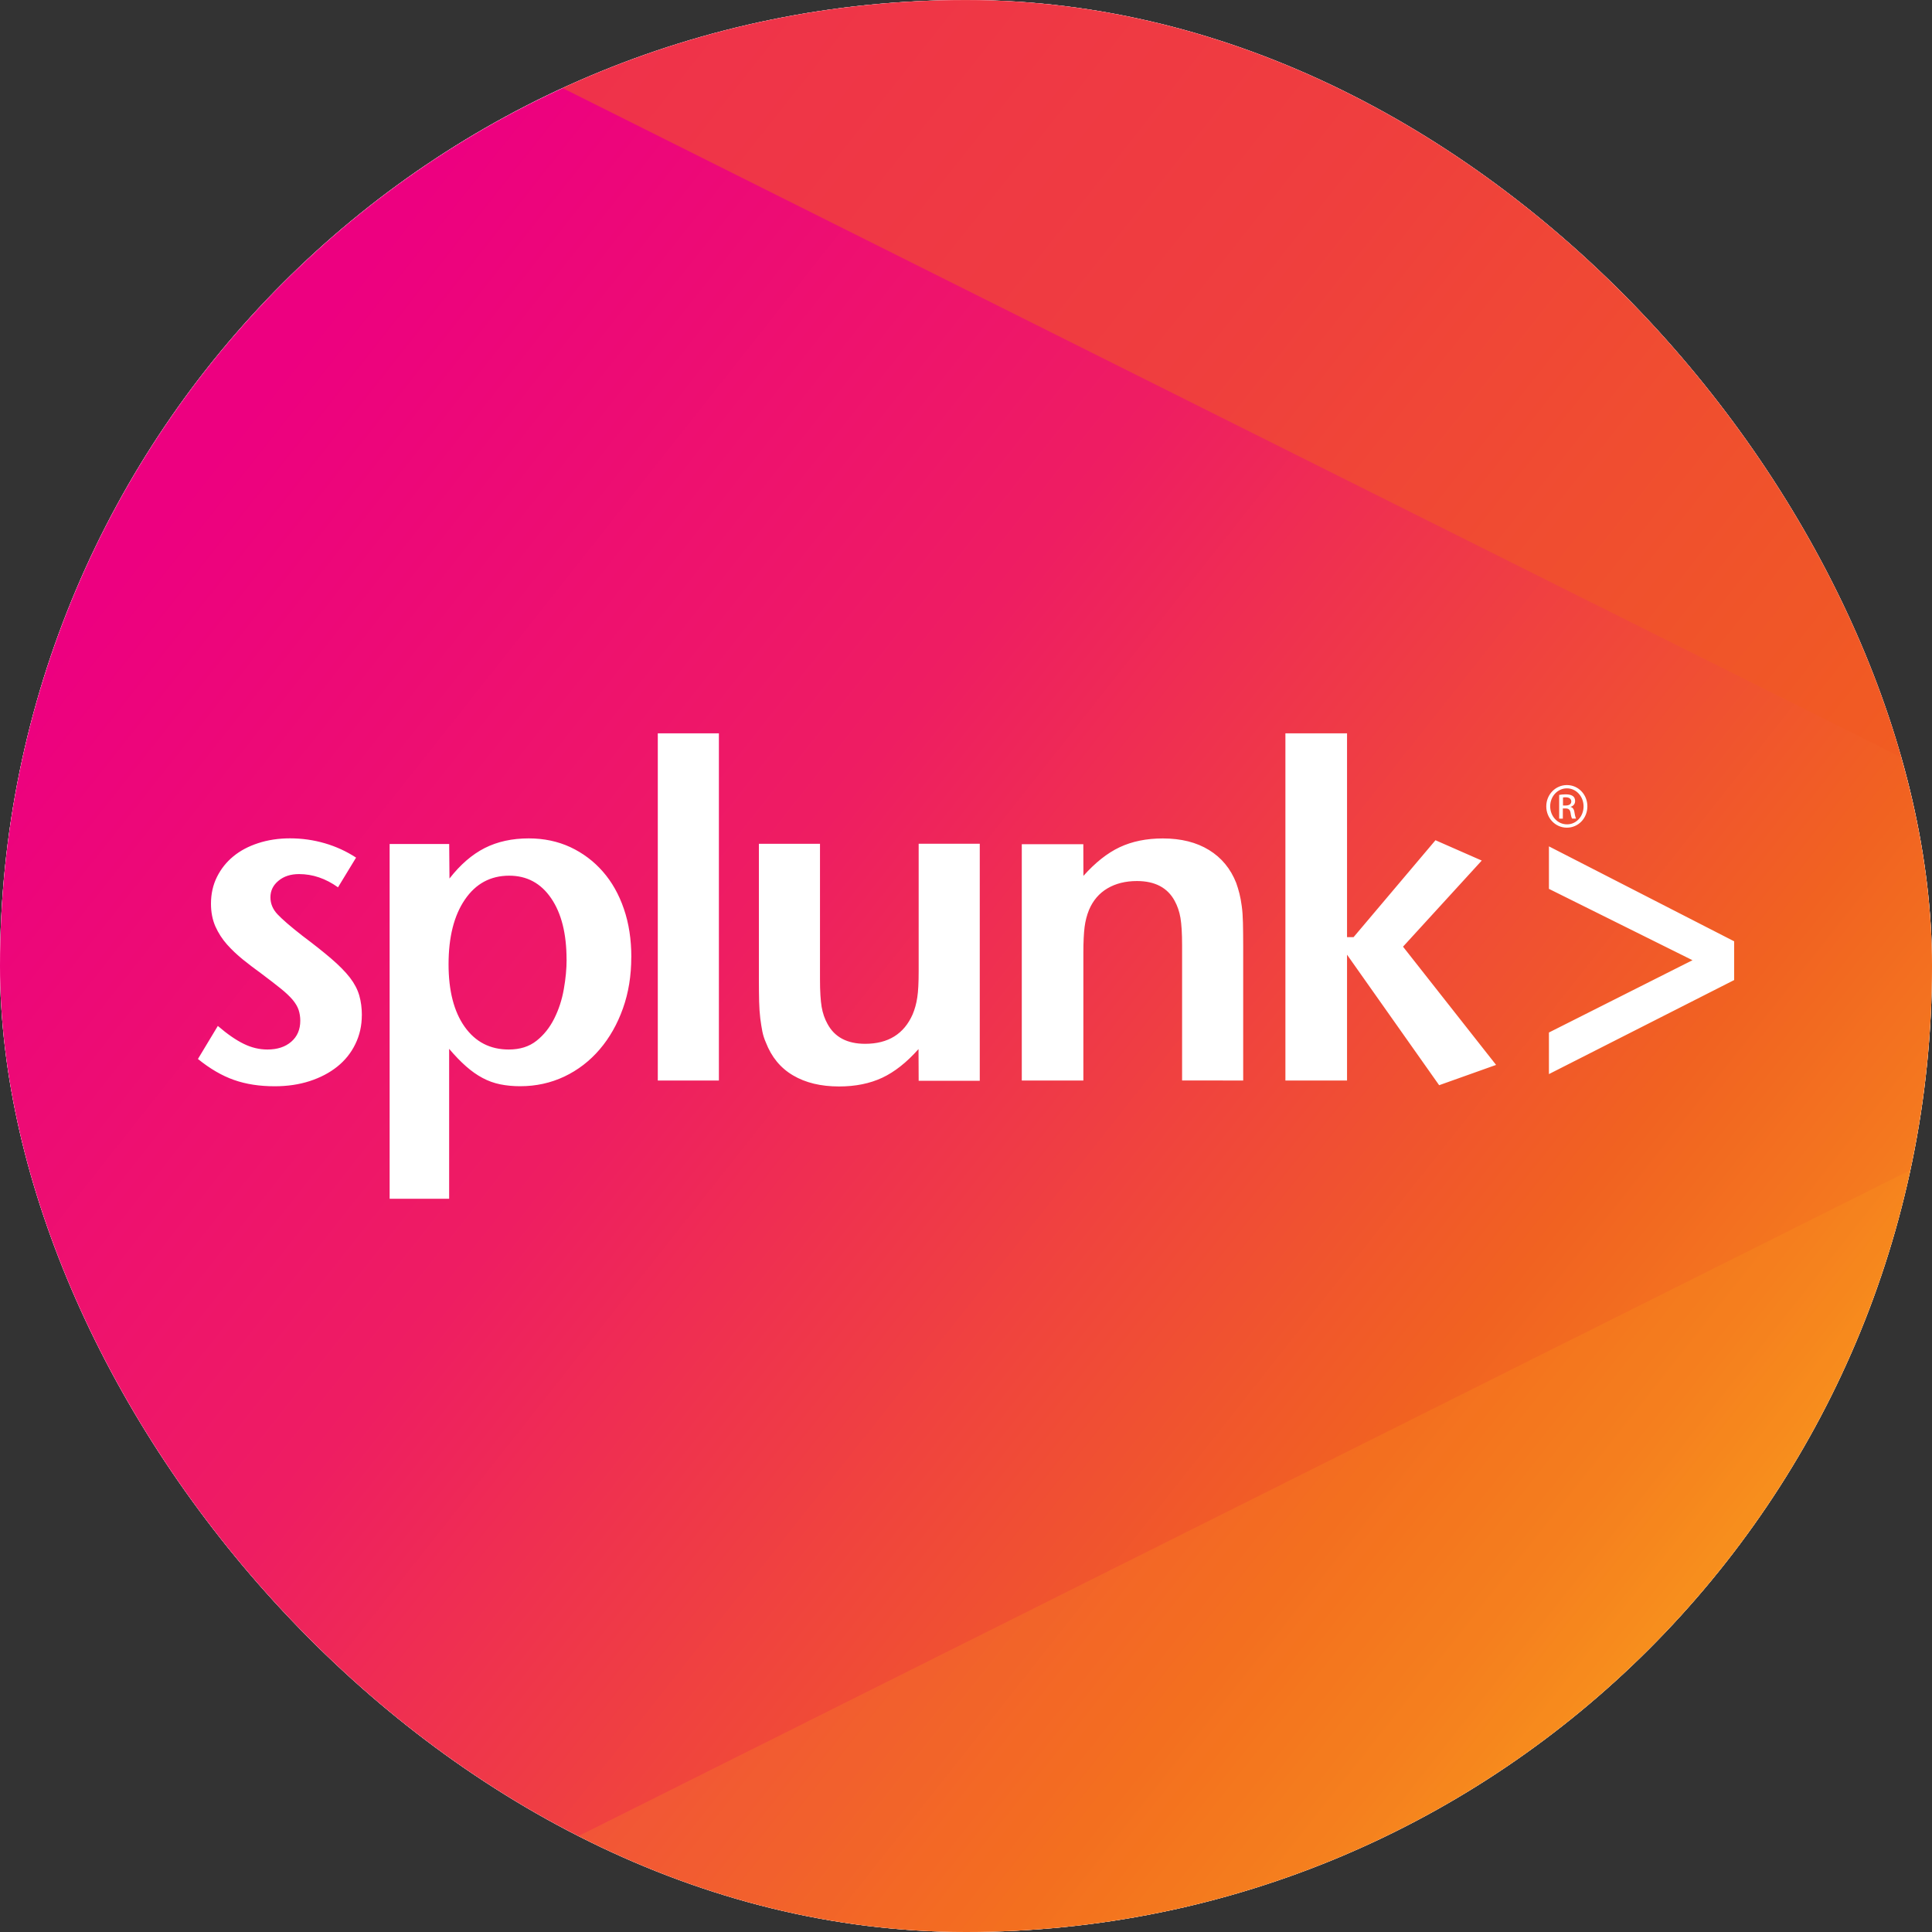 <svg fill="none" height="40" viewBox="0 0 40 40" width="40" xmlns="http://www.w3.org/2000/svg" xmlns:xlink="http://www.w3.org/1999/xlink"><rect x="0" y="0" width="40" height="40" fill="#333333" stroke="none"/><linearGradient id="a" gradientUnits="userSpaceOnUse" x1="40.001" x2="-.298" y1="38.589" y2="6.714"><stop offset=".091" stop-color="#f99d1c"/><stop offset=".193" stop-color="#f4781f"/><stop offset=".278" stop-color="#f16221"/><stop offset=".61" stop-color="#ee1d62"/><stop offset=".896" stop-color="#ed0080"/></linearGradient><clipPath id="b"><rect height="40" rx="20" width="40"/></clipPath><g clip-path="url(#b)"><g fill="#fff"><rect height="40" rx="20" width="40"/><rect height="40" rx="20" width="40"/><path clip-rule="evenodd" d="m20.014 0h-.027v19.986h-19.986v.027h19.986v19.987h.027v-19.987h19.986v-.027h-19.986z" fill-opacity=".1" fill-rule="evenodd"/><path d="m7.491 21.018c0 .216-.045.415-.135.598-.089.183-.214.338-.374.466-.16.128-.35.228-.57.299-.22.071-.462.107-.724.107-.314 0-.595-.043-.844-.131-.248-.087-.497-.232-.746-.434l.412-.684c.198.17.376.293.537.371.159.078.322.117.489.117.205 0 .369-.053.494-.161.125-.108.187-.253.187-.436 0-.078-.012-.153-.034-.221s-.064-.139-.124-.211c-.06-.071-.143-.15-.249-.235-.105-.084-.241-.19-.407-.314-.127-.092-.252-.186-.373-.284-.122-.099-.231-.203-.331-.314-.099-.112-.178-.235-.24-.373-.06-.138-.091-.295-.091-.47 0-.203.041-.388.124-.555.083-.167.196-.309.339-.426.143-.118.315-.209.516-.274.2-.065.419-.099.655-.099.249 0 .49.034.723.102.233.068.448.167.647.297l-.374.615c-.256-.183-.524-.274-.806-.274-.172 0-.315.045-.426.138-.112.092-.167.206-.167.343 0 .131.049.249.148.353.099.105.268.251.511.441.244.183.446.343.606.481.16.138.287.267.381.388.093.121.157.244.193.368.036.126.054.262.054.413zm4.24-1.153c0 .19-.019.394-.058.613-.038.219-.105.422-.198.608-.093.186-.215.34-.367.46-.152.121-.343.181-.575.181-.386 0-.69-.157-.913-.471-.222-.314-.333-.745-.333-1.294 0-.562.112-1.008.338-1.339.225-.33.531-.495.917-.495.367 0 .656.156.868.466.214.312.32.735.32 1.272zm1.34-.05c0-.366-.051-.699-.154-.999-.103-.301-.248-.559-.437-.774-.189-.215-.413-.383-.672-.505-.26-.12-.546-.181-.86-.181-.346 0-.65.067-.913.201-.263.134-.506.344-.729.631l-.006-.715h-1.233v7.345h1.232v-3.104c.122.144.239.265.351.363.112.099.226.179.341.24.116.062.237.106.366.132s.266.039.413.039c.327 0 .632-.067.914-.201.282-.134.526-.322.732-.563s.366-.524.481-.847c.116-.325.173-.679.173-1.064zm.548 2.554h1.265v-7.188h-1.265zm6.666.002v-4.904h-1.265v2.639c0 .235-.009.417-.029.545-.019.128-.052.244-.096.349-.179.405-.507.609-.983.609-.372 0-.633-.138-.78-.413-.058-.104-.099-.222-.121-.353-.022-.131-.034-.321-.034-.57v-2.805h-1.265v2.787c0 .19.002.35.005.481.003.131.012.247.024.349.013.102.028.192.043.27.016.078.04.154.072.225.116.301.302.529.562.682.26.154.578.23.955.23.339 0 .637-.061.894-.181.257-.121.506-.319.75-.594l.003.656h1.264zm5.454-.002v-2.78c0-.19-.002-.351-.005-.484-.003-.134-.011-.249-.025-.348-.013-.097-.029-.184-.048-.259-.019-.075-.041-.148-.067-.221-.116-.293-.302-.52-.562-.68-.26-.16-.578-.241-.956-.241-.339 0-.637.061-.894.182-.257.121-.506.32-.75.594l-.002-.656h-1.274v4.893h1.275v-2.643c0-.229.009-.406.025-.533s.047-.246.092-.357c.083-.196.21-.344.381-.445.171-.101.374-.152.612-.152.372 0 .633.138.78.411.057.104.098.222.12.352s.034.32.034.568v2.799h1.264zm5.236-.323-1.927-2.448 1.63-1.783-.958-.421-1.696 2.007h-.135v-4.22h-1.276v7.188h1.276v-2.605l1.907 2.702zm4.929-1.757v-.801l-3.835-1.966v.88l2.972 1.477-2.972 1.497v.861zm-3.464-4.037c-.235 0-.426.196-.426.44 0 .248.191.442.426.442.237 0 .425-.194.425-.442 0-.245-.188-.44-.423-.44zm.002.068c.191 0 .344.166.344.374 0 .207-.153.374-.344.371-.192 0-.347-.165-.347-.374 0-.206.155-.371.344-.371zm-.082.416h.053c.062 0 .092.024.103.086.009.065.021.109.033.124h.081c-.007-.015-.019-.045-.031-.121-.009-.072-.038-.112-.081-.119v-.004c.052-.015.093-.055.093-.119 0-.046-.016-.08-.045-.102-.029-.022-.076-.037-.149-.037-.057 0-.096.005-.136.012v.491h.076v-.21zm0-.226c.013-.002.031-.004.055-.004.086 0 .117.043.117.086 0 .061-.054.084-.117.084h-.055z"/></g><rect fill="url(#a)" height="40" rx="20" width="40" x="0" y=".002"/><path d="m48.001 48.002-56.0 0 56-28z" fill="#f99d1c" opacity=".21"/><path d="m48.001 20v-28l-56.0 0z" fill="#f05a22" opacity=".55"/><path d="m7.491 21.02c0 .215-.045.415-.135.598-.089.183-.214.338-.374.466-.16.128-.35.227-.57.299-.22.071-.462.107-.724.107-.314 0-.595-.043-.844-.131-.248-.087-.497-.232-.746-.434l.412-.684c.198.17.376.293.537.371.159.078.322.117.489.117.205 0 .369-.053.494-.161.125-.108.187-.253.187-.436 0-.078-.012-.153-.034-.221-.022-.068-.064-.139-.124-.211-.06-.071-.143-.15-.249-.235-.105-.084-.241-.19-.407-.314-.127-.092-.252-.186-.373-.284-.122-.099-.231-.202-.331-.314-.099-.112-.178-.235-.24-.373-.06-.138-.091-.294-.091-.47 0-.202.041-.388.124-.554.083-.167.196-.309.339-.426.143-.118.315-.209.516-.274.2-.065.419-.099.655-.099.249 0 .49.034.723.102s.448.167.647.297l-.374.615c-.256-.183-.524-.274-.806-.274-.172 0-.315.045-.426.138-.112.092-.167.206-.167.343 0 .131.049.249.148.353.099.105.268.251.511.441.244.183.446.343.606.481.16.138.287.267.381.388.093.121.157.244.193.368.036.126.054.262.054.413zm4.24-1.153c0 .19-.019.394-.058.613-.038.219-.105.422-.198.608-.093.186-.215.34-.367.46-.152.121-.343.181-.575.181-.386 0-.69-.157-.913-.471-.222-.314-.333-.745-.333-1.294 0-.562.112-1.008.338-1.339.225-.33.531-.495.917-.495.367 0 .656.156.868.466.214.312.32.736.32 1.272zm1.34-.05c0-.366-.051-.699-.154-.999-.103-.301-.248-.559-.437-.774-.189-.216-.413-.383-.672-.505-.26-.12-.546-.181-.86-.181-.346 0-.65.067-.913.2-.263.134-.506.344-.729.631l-.006-.715h-1.233v7.345h1.232v-3.104c.122.144.239.265.351.363.112.099.226.179.341.24.116.062.237.106.366.132s.266.039.413.039c.327 0 .632-.067.914-.2.282-.134.526-.322.732-.563.206-.241.366-.524.481-.847.116-.325.173-.679.173-1.064zm.548 2.554h1.265v-7.188h-1.265zm6.666.002v-4.904h-1.265v2.639c0 .235-.009.417-.029.545-.019.128-.052.244-.096.349-.179.405-.507.609-.983.609-.372 0-.633-.138-.78-.413-.058-.104-.099-.222-.121-.353-.022-.131-.034-.321-.034-.57v-2.805h-1.265v2.787c0 .19.002.35.005.481.003.131.012.247.024.349.013.102.028.192.043.27.016.078.04.154.072.225.116.301.302.529.562.682.26.154.578.23.955.23.339 0 .637-.061.894-.181.257-.121.506-.319.75-.593l.003.656h1.264zm5.454-.002v-2.78c0-.19-.002-.351-.005-.484-.003-.134-.011-.249-.025-.348-.013-.098-.029-.184-.048-.259-.019-.075-.041-.148-.067-.221-.116-.293-.302-.52-.562-.68-.26-.16-.578-.24-.957-.24-.339 0-.637.061-.894.182-.257.121-.506.32-.75.593l-.002-.656h-1.274v4.893h1.275v-2.643c0-.228.009-.406.025-.533s.047-.246.092-.357c.083-.196.21-.344.381-.445.171-.101.374-.152.612-.152.372 0 .633.138.78.41.057.104.098.222.12.352.022.13.034.32.034.568v2.799zm5.236-.323-1.927-2.448 1.63-1.783-.958-.421-1.696 2.007h-.135v-4.22h-1.276v7.188h1.276v-2.605l1.907 2.702zm4.929-1.757v-.802l-3.835-1.966v.88l2.972 1.477-2.972 1.497v.861zm-3.464-4.037c-.235 0-.426.196-.426.44 0 .248.191.442.426.442.237 0 .425-.194.425-.442 0-.245-.188-.44-.423-.44zm.002.068c.191 0 .344.166.344.374 0 .207-.153.374-.344.371-.192 0-.347-.165-.347-.374 0-.206.155-.371.344-.371zm-.082.416h.053c.061 0 .092.024.103.086.009.065.021.109.033.124h.081c-.007-.015-.019-.046-.031-.121-.009-.072-.038-.112-.081-.119v-.004c.052-.015.093-.055.093-.119 0-.047-.016-.08-.045-.102-.029-.022-.076-.037-.149-.037-.057 0-.096.005-.136.012v.491h.076v-.21zm0-.227c.013-.002.031-.004.055-.004.086 0 .117.043.117.086 0 .061-.054.084-.117.084h-.055z" fill="#fff"/></g></svg>